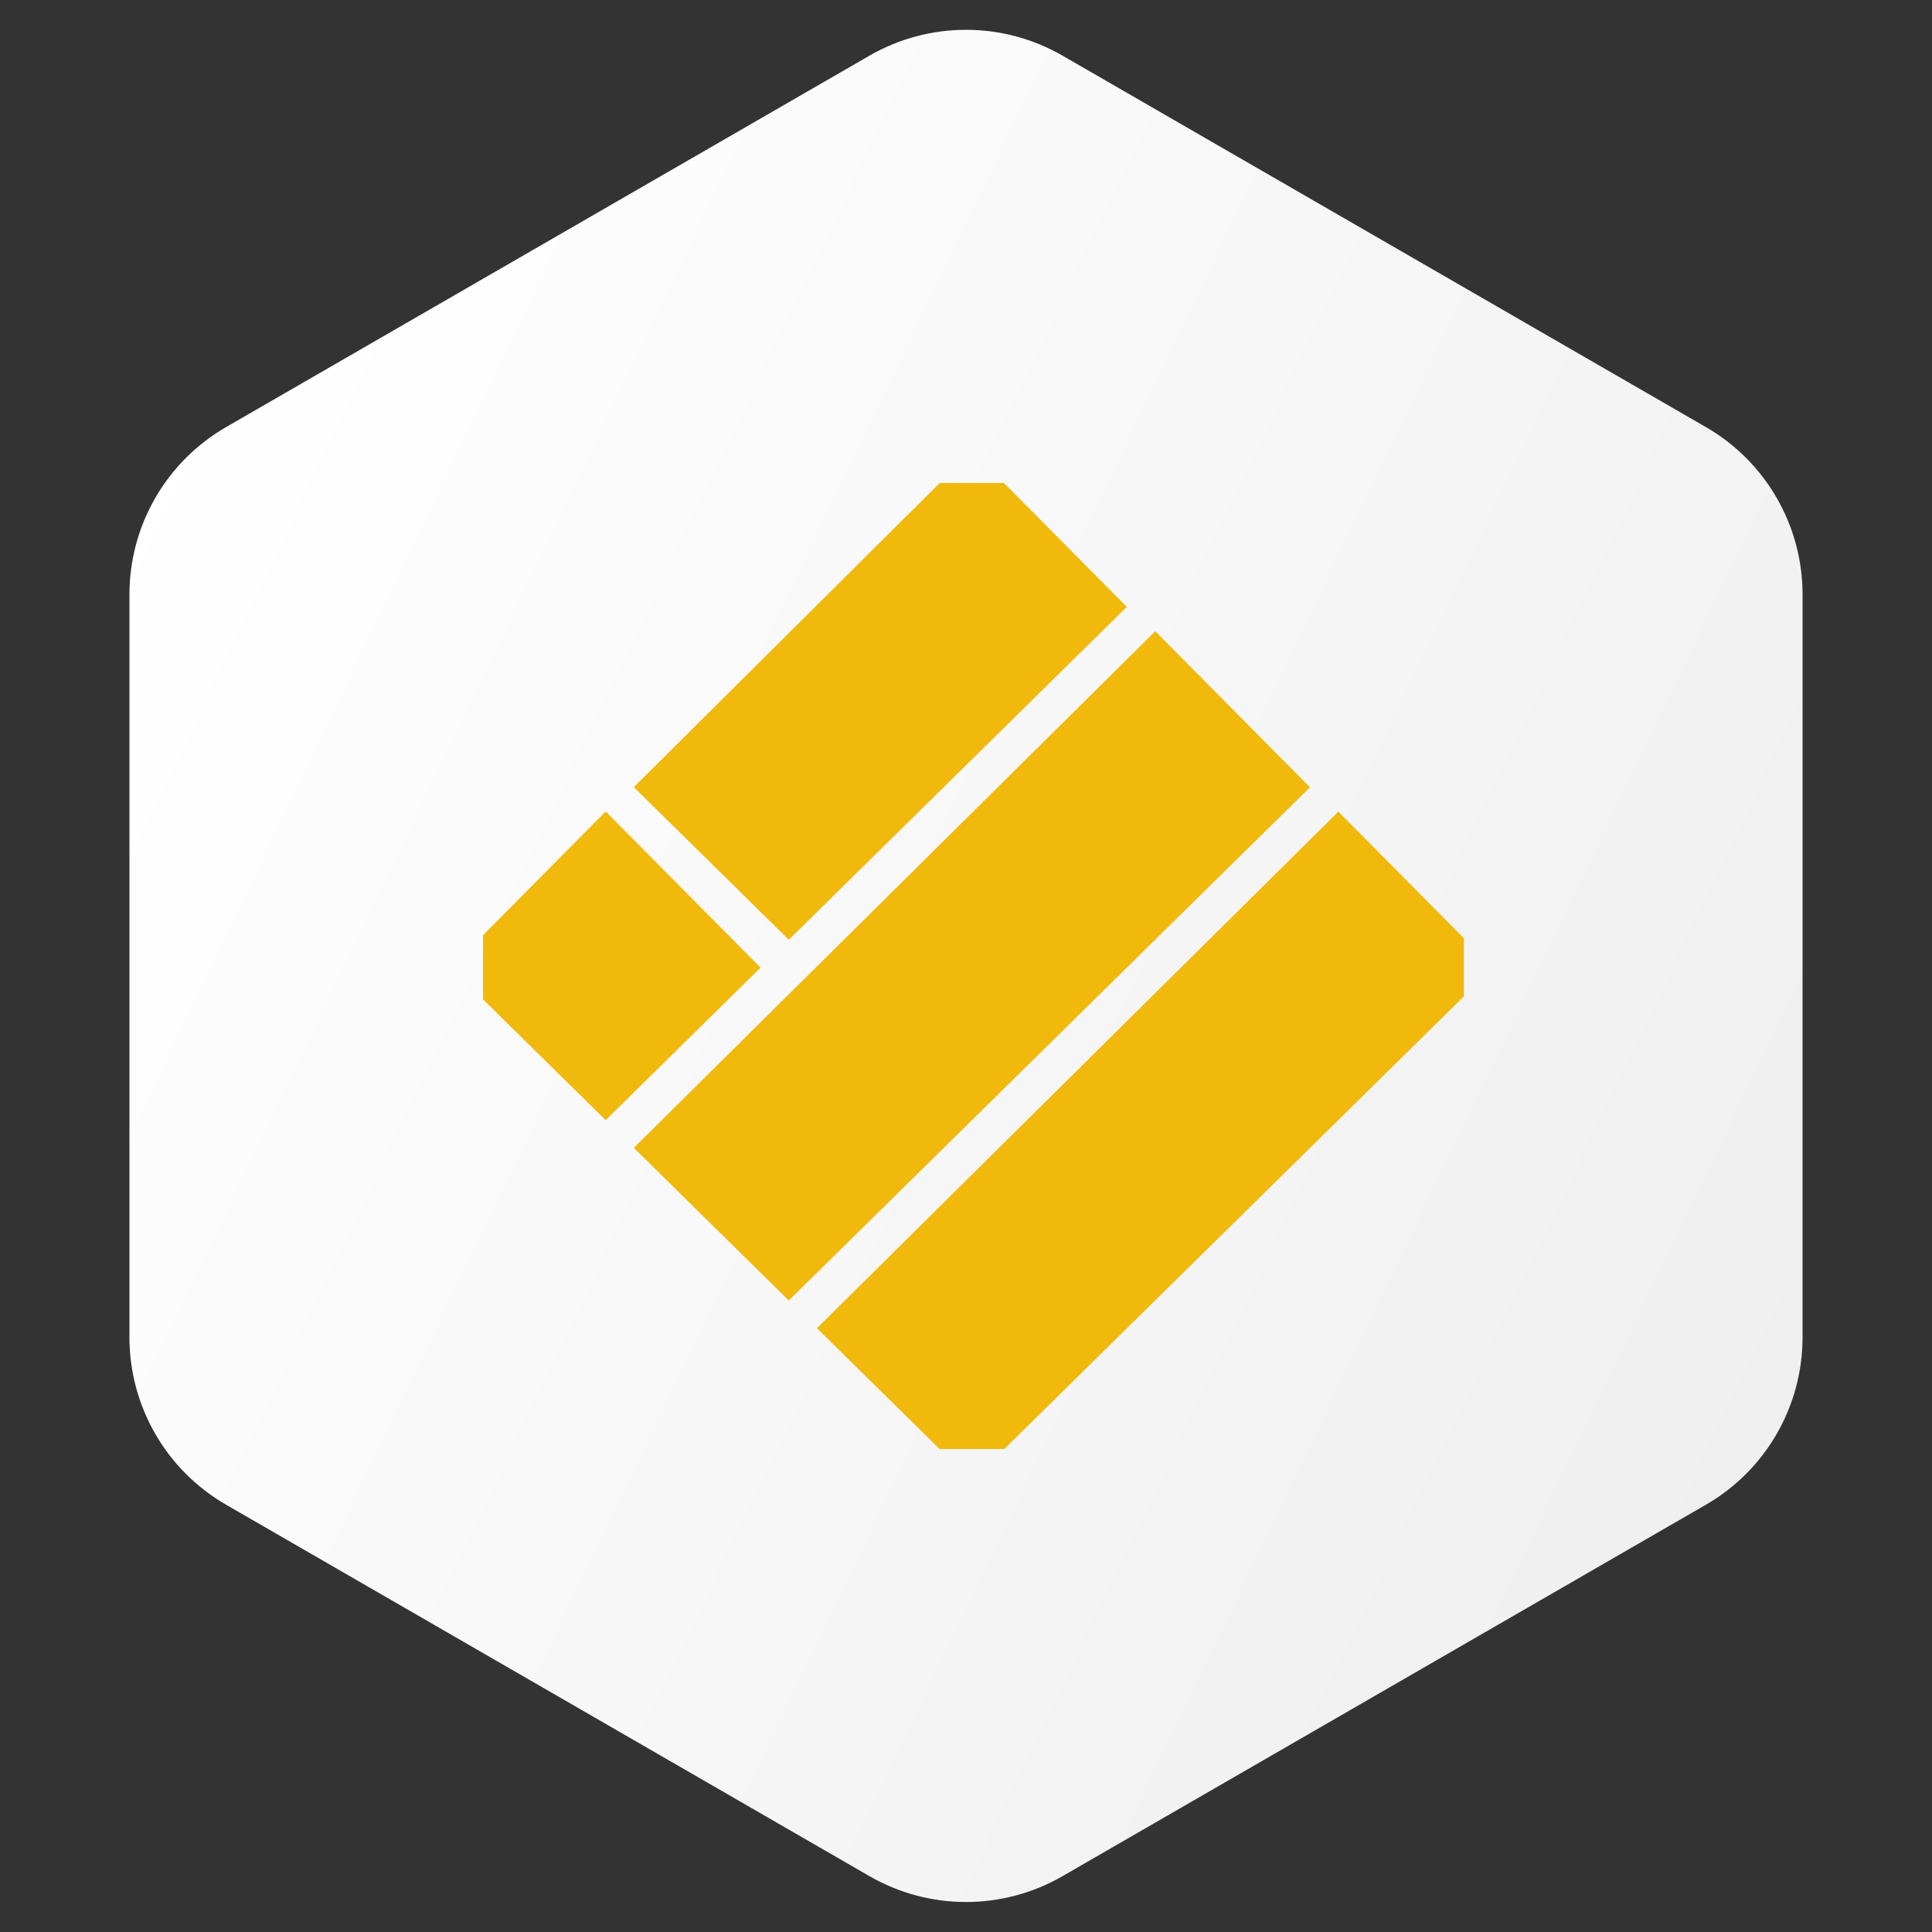 <svg width="40" height="40" viewBox="0 0 40 40" fill="none" xmlns="http://www.w3.org/2000/svg">
<rect x="0" y="0" width="40" height="40" fill="#333333" stroke="none"/>
<path fill-rule="evenodd" clip-rule="evenodd" d="M22 1.153L35.32 8.843C35.928 9.194 36.433 9.699 36.784 10.307C37.135 10.915 37.32 11.605 37.32 12.307V27.689C37.32 28.391 37.135 29.081 36.784 29.689C36.433 30.297 35.928 30.802 35.32 31.153L22 38.843C21.392 39.194 20.702 39.379 20 39.379C19.298 39.379 18.608 39.194 18 38.843L4.68 31.153C4.072 30.802 3.567 30.297 3.216 29.689C2.865 29.081 2.68 28.391 2.68 27.689V12.307C2.68 11.605 2.865 10.915 3.216 10.307C3.567 9.699 4.072 9.194 4.68 8.843L18 1.153C18.608 0.802 19.298 0.617 20 0.617C20.702 0.617 21.392 0.802 22 1.153Z" fill="url(#paint0_linear_1937_58842)"/>
<g clip-path="url(#clip0_1937_58842)">
<path d="M20.123 10.042L22.621 12.561L16.331 18.755L13.834 16.295L20.123 10.042Z" fill="#F0B90B" stroke="#F0B90B"/>
<path d="M23.915 13.776L26.413 16.296L16.331 26.224L13.834 23.764L23.915 13.776Z" fill="#F0B90B" stroke="#F0B90B"/>
<path d="M12.54 17.511L15.038 20.03L12.54 22.49L10.042 20.03L12.54 17.511Z" fill="#F0B90B" stroke="#F0B90B"/>
<path d="M27.706 17.511L30.204 20.03L20.123 29.958L17.625 27.498L27.706 17.511Z" fill="#F0B90B" stroke="#F0B90B"/>
</g>
<defs>
<linearGradient id="paint0_linear_1937_58842" x1="3" y1="8.498" x2="41.043" y2="26.736" gradientUnits="userSpaceOnUse">
<stop stop-color="white"/>
<stop offset="1" stop-color="#EEEEEE"/>
</linearGradient>
<clipPath id="clip0_1937_58842">
<rect width="20.308" height="20" fill="white" transform="translate(10 10)"/>
</clipPath>
</defs>
</svg>
